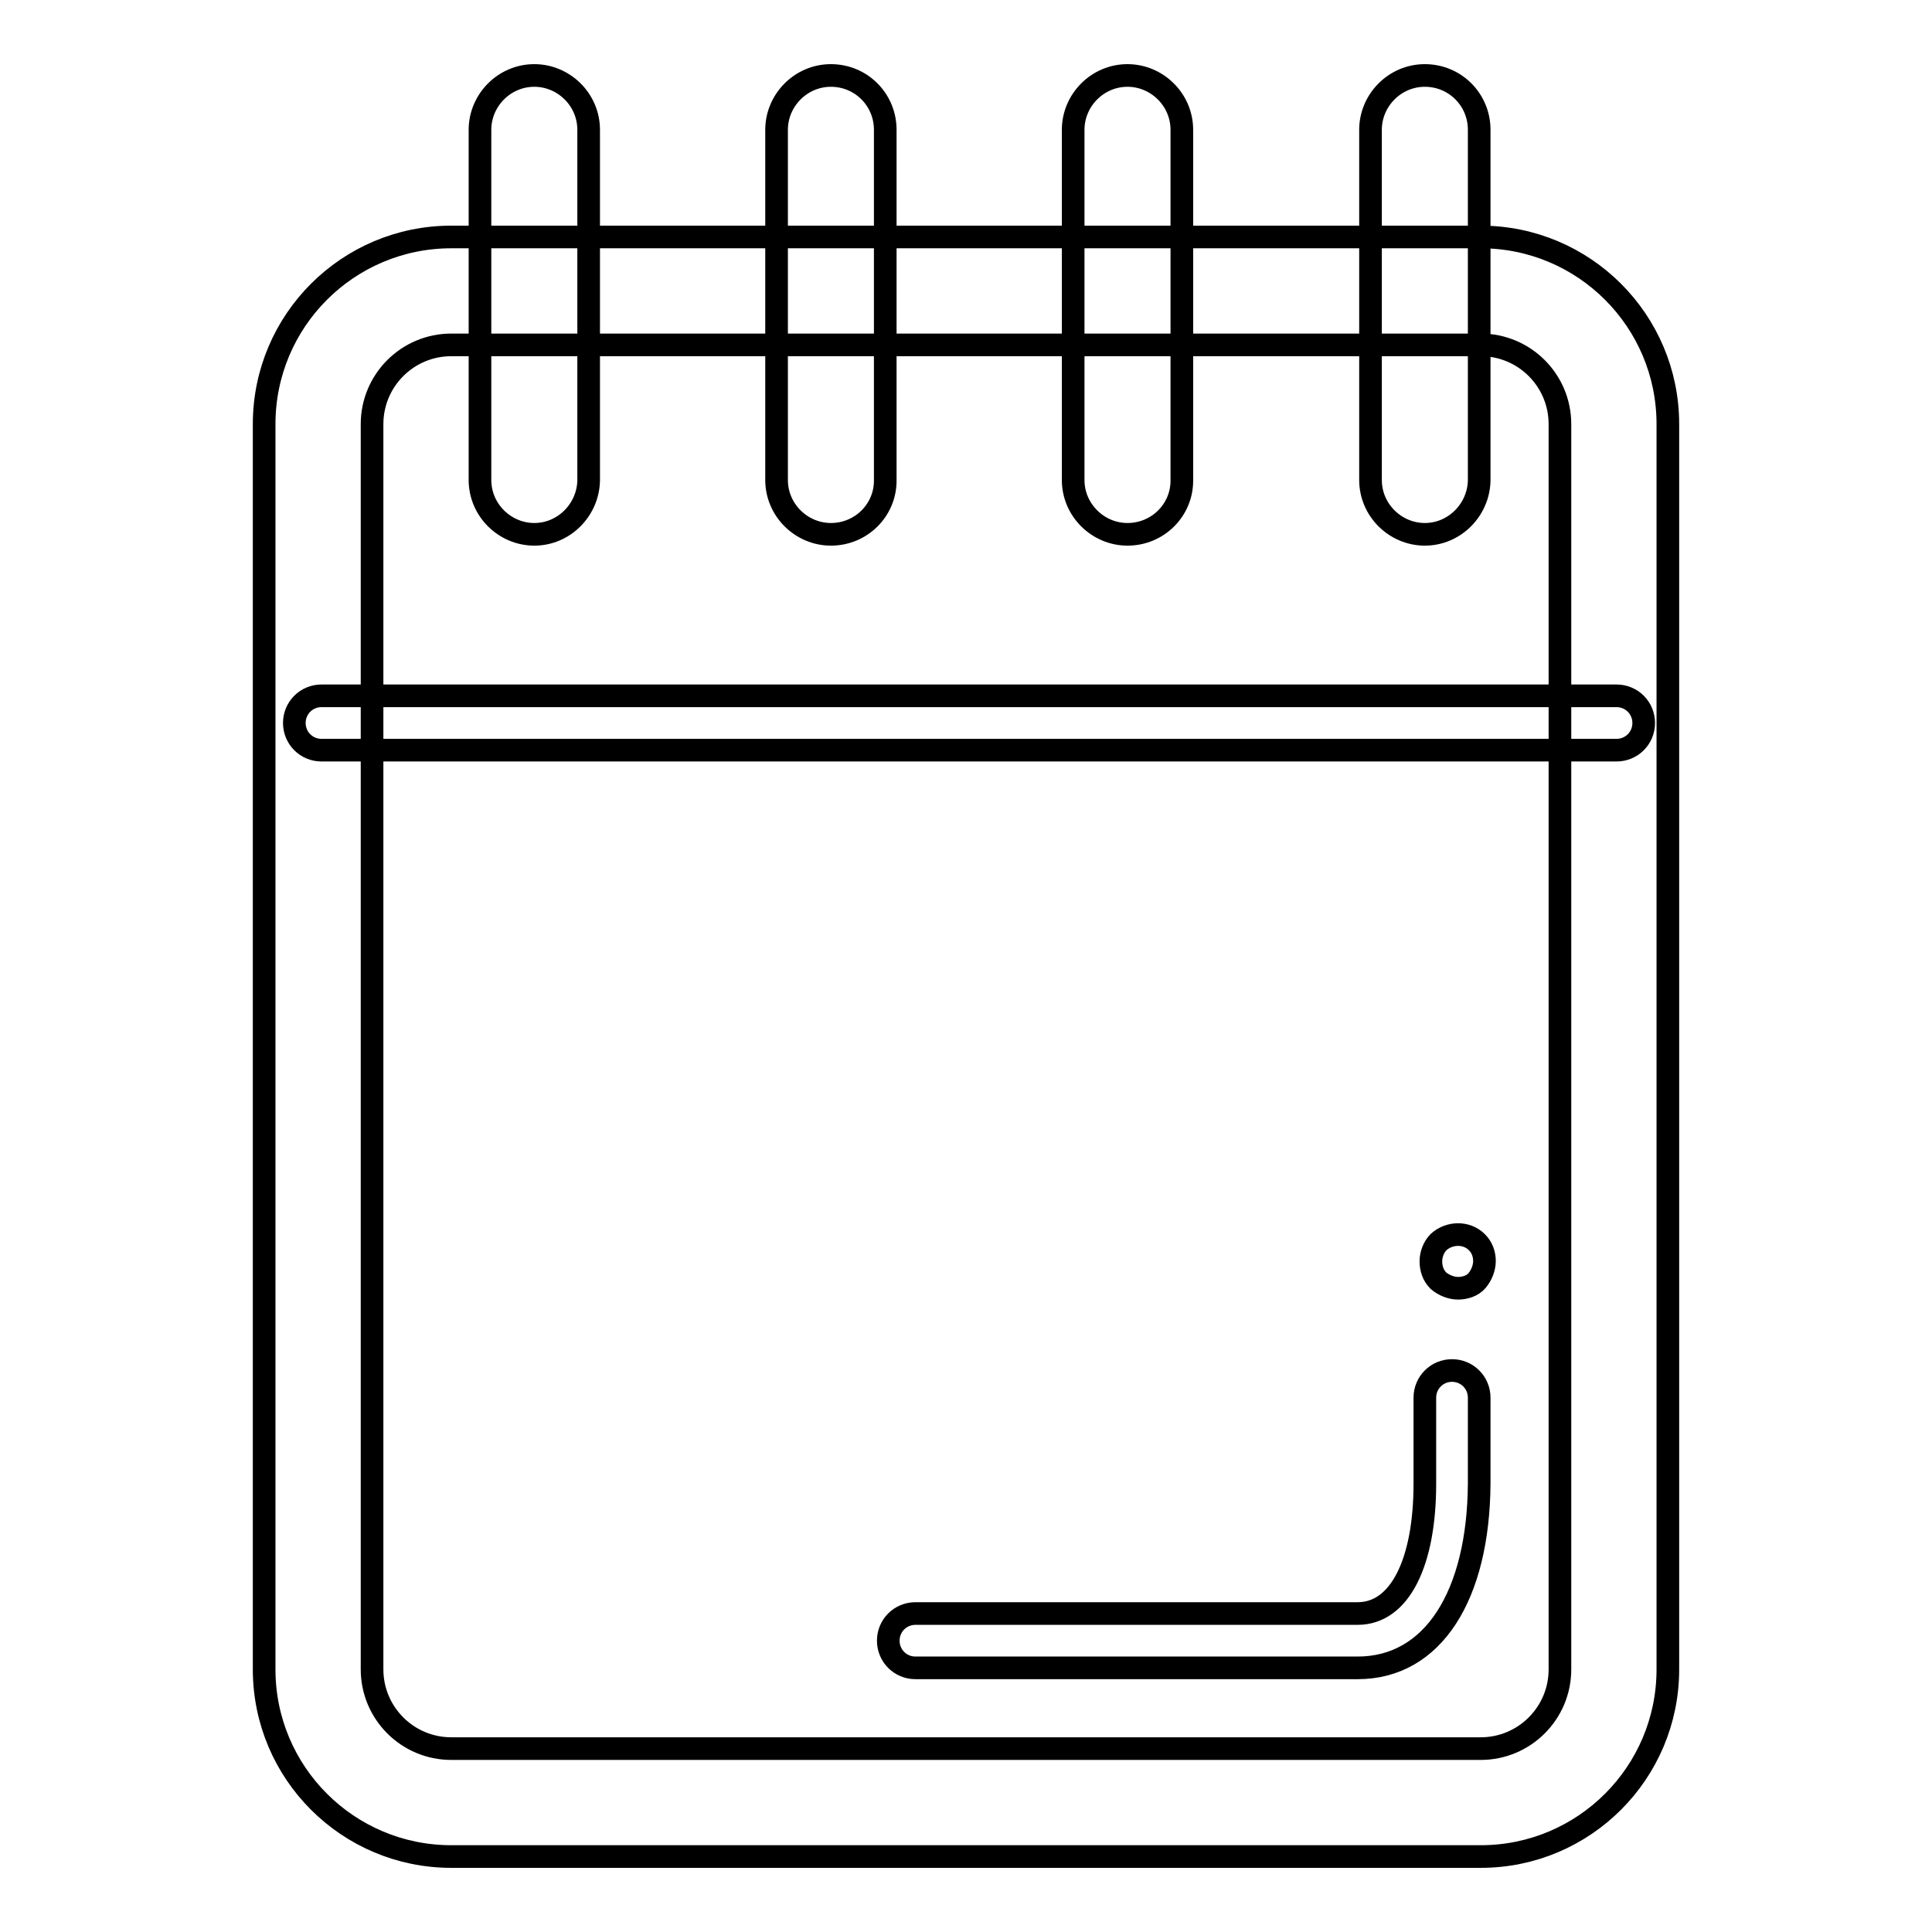 <?xml version="1.0" encoding="utf-8"?>
<!-- Svg Vector Icons : http://www.onlinewebfonts.com/icon -->
<!DOCTYPE svg PUBLIC "-//W3C//DTD SVG 1.1//EN" "http://www.w3.org/Graphics/SVG/1.1/DTD/svg11.dtd">
<svg version="1.1" xmlns="http://www.w3.org/2000/svg" xmlns:xlink="http://www.w3.org/1999/xlink" x="0px" y="0px" viewBox="0 0 256 256" enable-background="new 0 0 256 256" xml:space="preserve">
<g><g><g><g><g><path stroke-width="3" fill-opacity="0" stroke="#000000"  d="M221,221.2c0,13.7-11.1,24.8-24.8,24.8H59.8C46.1,246,35,234.9,35,221.2v-165c0-13.7,11.1-24.8,24.8-24.8h136.4c13.7,0,24.8,11.1,24.8,24.8V221.2z M206.7,56.2c0-5.8-4.7-10.5-10.5-10.5H59.8c-5.8,0-10.5,4.7-10.5,10.5v165c0,5.8,4.7,10.5,10.5,10.5h136.4c5.8,0,10.5-4.7,10.5-10.5V56.2L206.7,56.2z"/></g><g><g><path stroke-width="3" fill-opacity="0" stroke="#000000"  d="M179.9,221h-58.6c-2,0-3.6-1.6-3.6-3.6c0-2,1.6-3.6,3.6-3.6h58.6c5.6,0,8.9-6.8,8.9-17.2v-11.4c0-2,1.6-3.6,3.6-3.6s3.6,1.6,3.6,3.6v11.4C195.9,211.4,189.9,221,179.9,221z"/></g><g><path stroke-width="3" fill-opacity="0" stroke="#000000"  d="M193.2,170.7c-0.9,0-1.9-0.4-2.6-1c-0.7-0.7-1-1.6-1-2.6c0-0.9,0.4-1.9,1-2.5c1.4-1.3,3.7-1.4,5.1,0c0.7,0.7,1,1.6,1,2.5c0,0.9-0.4,1.9-1,2.6C195.1,170.4,194.1,170.7,193.2,170.7z"/></g></g><g><g><path stroke-width="3" fill-opacity="0" stroke="#000000"  d="M70.8,70.8c-3.9,0-7.2-3.2-7.2-7.2V17.2c0-3.9,3.2-7.2,7.2-7.2c3.9,0,7.2,3.2,7.2,7.2v46.5C77.9,67.6,74.7,70.8,70.8,70.8z"/></g><g><path stroke-width="3" fill-opacity="0" stroke="#000000"  d="M110.1,70.8c-3.9,0-7.2-3.2-7.2-7.2V17.2c0-3.9,3.2-7.2,7.2-7.2s7.2,3.2,7.2,7.2v46.5C117.3,67.6,114.1,70.8,110.1,70.8z"/></g><g><path stroke-width="3" fill-opacity="0" stroke="#000000"  d="M149.4,70.8c-3.9,0-7.2-3.2-7.2-7.2V17.2c0-3.9,3.2-7.2,7.2-7.2c3.9,0,7.2,3.2,7.2,7.2v46.5C156.6,67.6,153.4,70.8,149.4,70.8z"/></g><g><path stroke-width="3" fill-opacity="0" stroke="#000000"  d="M188.8,70.8c-3.9,0-7.2-3.2-7.2-7.2V17.2c0-3.9,3.2-7.2,7.2-7.2s7.2,3.2,7.2,7.2v46.5C195.9,67.6,192.7,70.8,188.8,70.8z"/></g></g><g><path stroke-width="3" fill-opacity="0" stroke="#000000"  d="M214.2,99.4H42.6c-2,0-3.6-1.6-3.6-3.6s1.6-3.6,3.6-3.6h171.6c2,0,3.6,1.6,3.6,3.6C217.8,97.8,216.2,99.4,214.2,99.4z"/></g></g></g><g></g><g></g><g></g><g></g><g></g><g></g><g></g><g></g><g></g><g></g><g></g><g></g><g></g><g></g><g></g></g></g>
</svg>